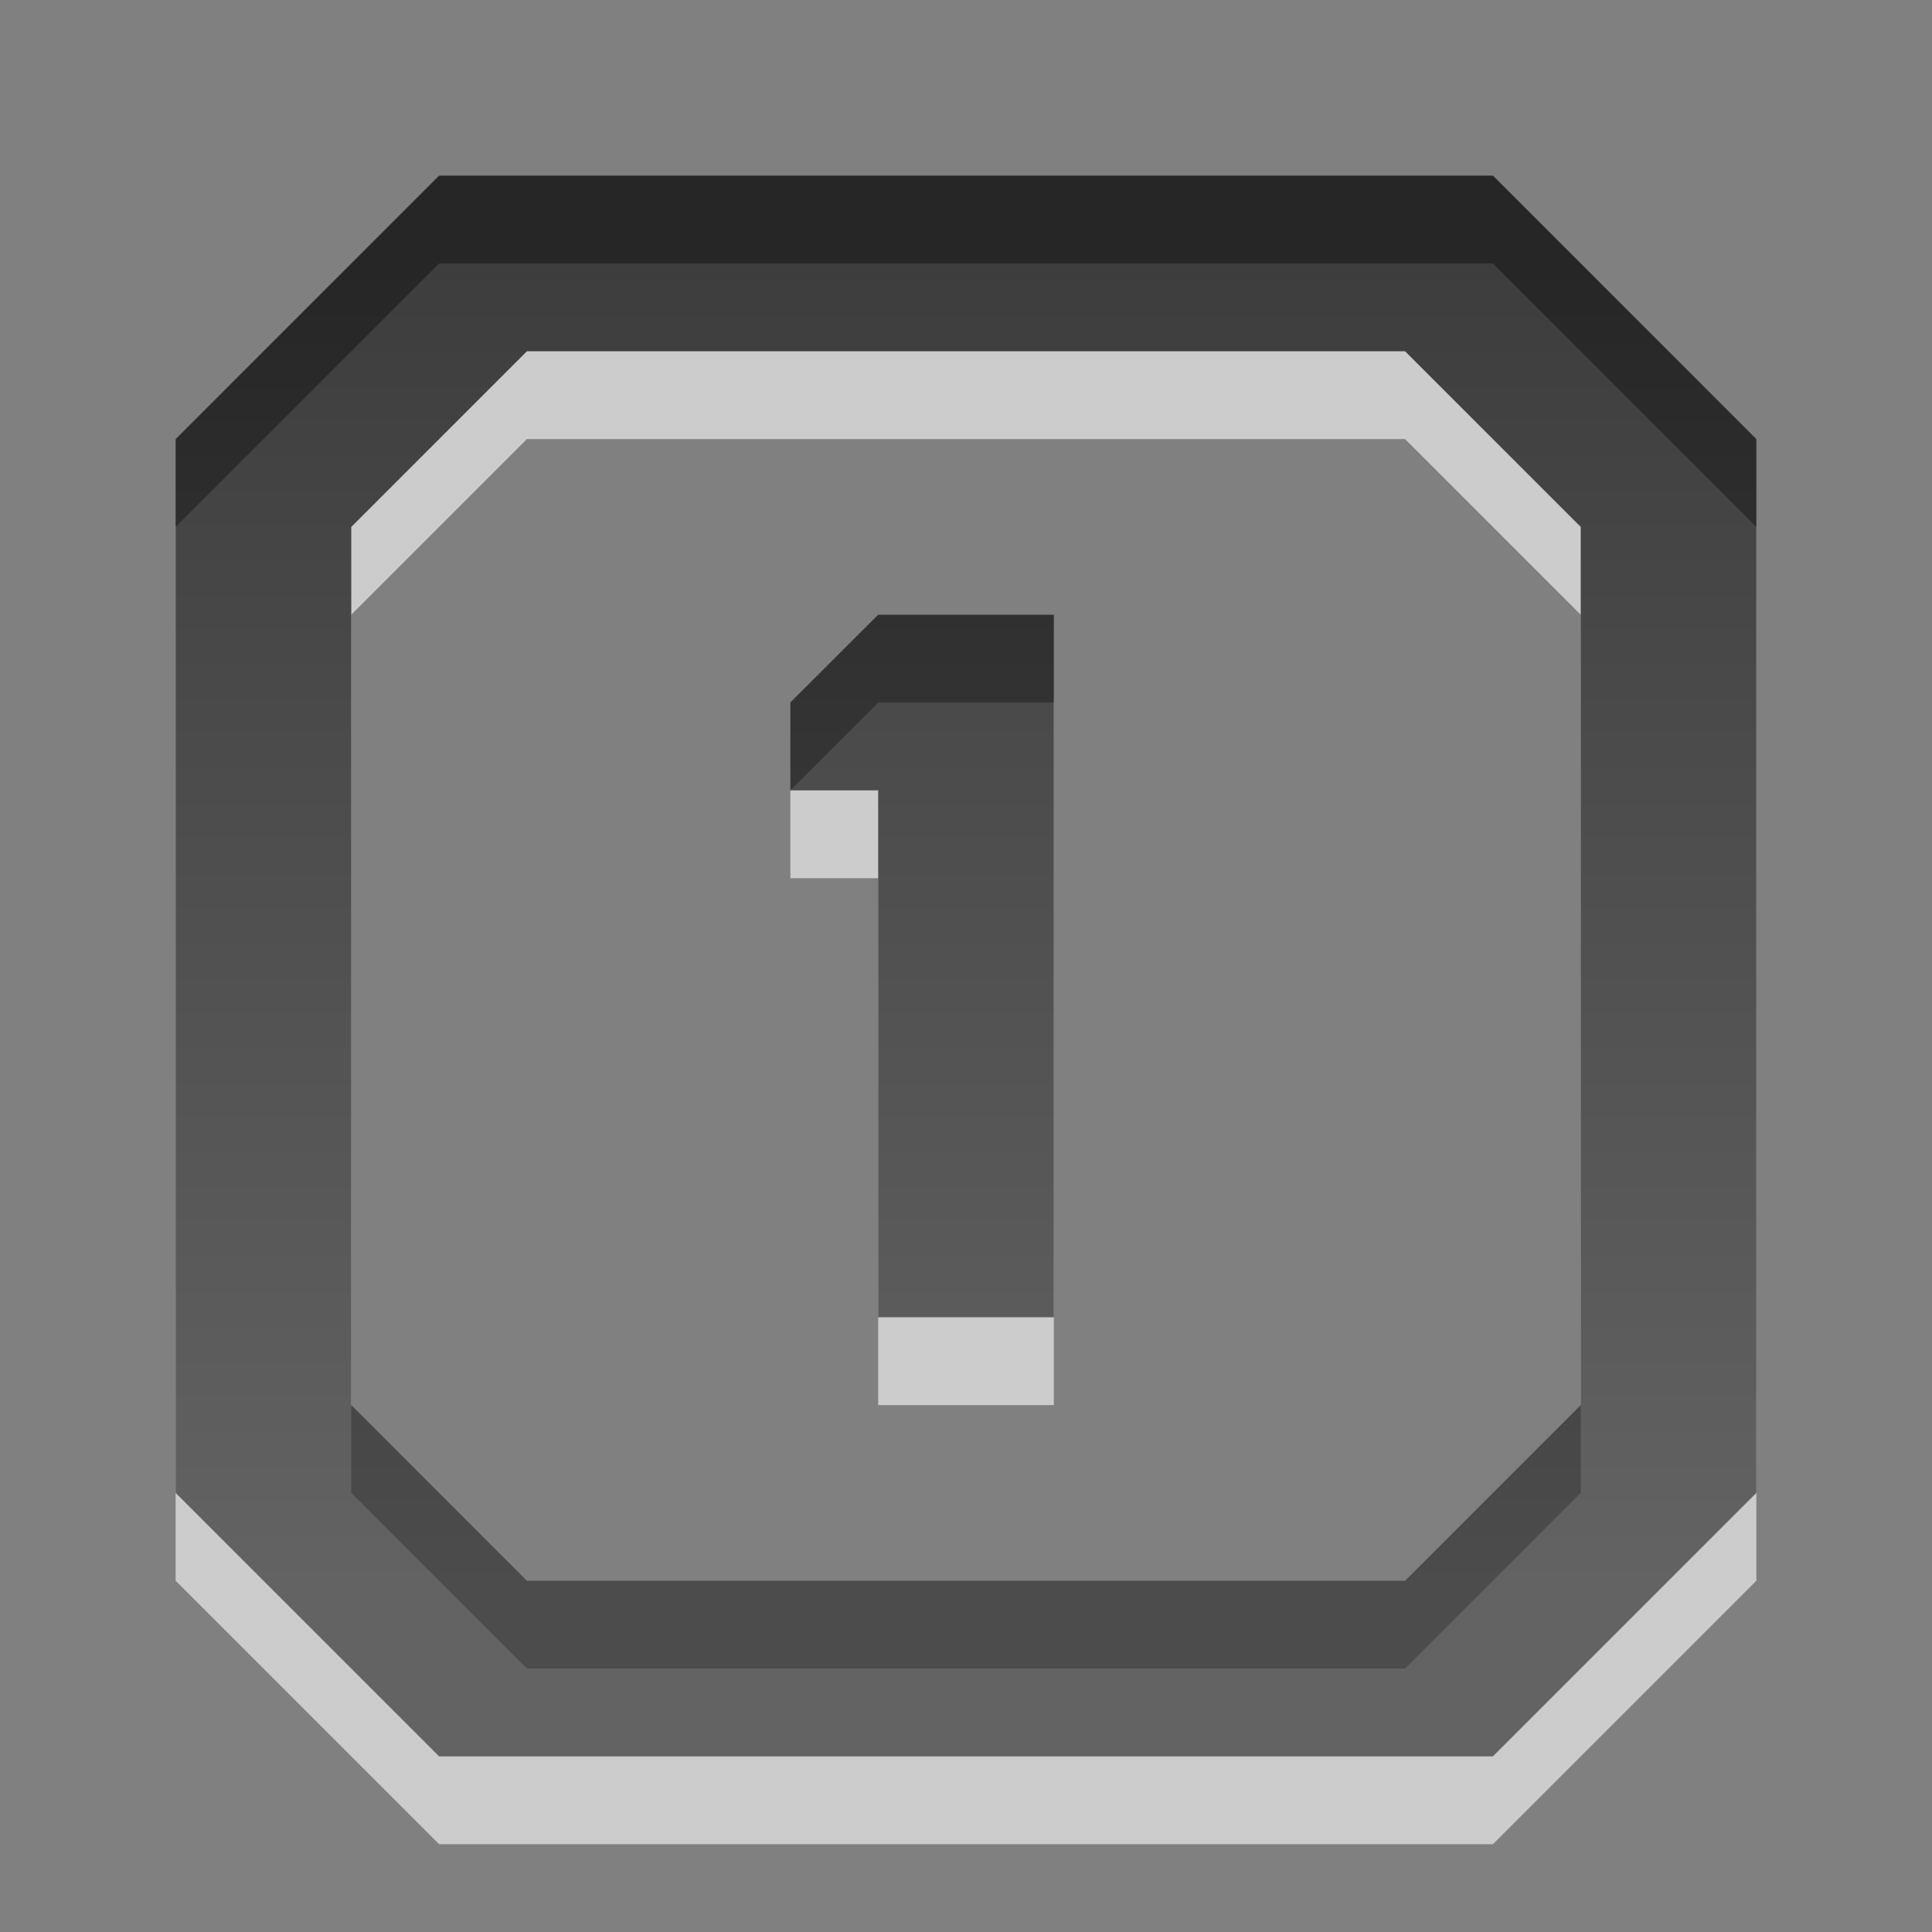 <?xml version="1.0" encoding="UTF-8" standalone="no"?>
<!-- Created with Inkscape (http://www.inkscape.org/) -->

<svg
   xmlns:dc="http://purl.org/dc/elements/1.1/"
   xmlns:cc="http://creativecommons.org/ns#"
   xmlns:rdf="http://www.w3.org/1999/02/22-rdf-syntax-ns#"
   xmlns:svg="http://www.w3.org/2000/svg"
   xmlns="http://www.w3.org/2000/svg"
   xmlns:xlink="http://www.w3.org/1999/xlink"
   xmlns:sodipodi="http://sodipodi.sourceforge.net/DTD/sodipodi-0.dtd"
   xmlns:inkscape="http://www.inkscape.org/namespaces/inkscape"
   width="22"
   height="22"
   id="svg6662"
   version="1.1"
   inkscape:version="0.48.3.1 r9886"
   sodipodi:docname="zoom-original.svg">
  <rect width="100%" height="100%" fill="#808080" stroke="none"/>
  <defs
     id="defs6664">
    <linearGradient
       inkscape:collect="always"
       xlink:href="#linearGradient1022-8-8-3-0-3"
       id="linearGradient3322"
       gradientUnits="userSpaceOnUse"
       gradientTransform="matrix(1.68,0,0,1.51,41.525,310.465)"
       x1="49.688"
       y1="11.193"
       x2="49.688"
       y2="21.128" />
    <linearGradient
       y2="11.024"
       y1="3.007"
       x2="0"
       id="linearGradient1022-8-8-3-0-3"
       gradientUnits="userSpaceOnUse">
      <stop
         id="stop3001-0-9-4-4"
         offset="0" />
      <stop
         id="stop3003-5-6-6-9"
         stop-color="#363636"
         offset="1" />
    </linearGradient>
    <linearGradient
       inkscape:collect="always"
       xlink:href="#linearGradient1022-8-8-3-0-3-6"
       id="linearGradient3347"
       gradientUnits="userSpaceOnUse"
       gradientTransform="matrix(1.68,0,0,1.51,41.525,310.465)"
       x1="49.688"
       y1="11.193"
       x2="49.688"
       y2="21.128" />
    <linearGradient
       y2="11.024"
       y1="3.007"
       x2="0"
       id="linearGradient1022-8-8-3-0-3-6"
       gradientUnits="userSpaceOnUse">
      <stop
         id="stop3001-0-9-4-4-8"
         offset="0" />
      <stop
         id="stop3003-5-6-6-9-3"
         stop-color="#363636"
         offset="1" />
    </linearGradient>
    <linearGradient
       inkscape:collect="always"
       xlink:href="#linearGradient1022-8-8-3-0-3-2"
       id="linearGradient3458"
       gradientUnits="userSpaceOnUse"
       gradientTransform="matrix(1.68,0,0,1.51,104.525,310.464)"
       x1="47.902"
       y1="11.193"
       x2="47.902"
       y2="21.129" />
    <linearGradient
       y2="11.024"
       y1="3.007"
       x2="0"
       id="linearGradient1022-8-8-3-0-3-2"
       gradientUnits="userSpaceOnUse">
      <stop
         id="stop3001-0-9-4-4-5"
         offset="0" />
      <stop
         id="stop3003-5-6-6-9-9"
         stop-color="#363636"
         offset="1" />
    </linearGradient>
    <linearGradient
       inkscape:collect="always"
       xlink:href="#linearGradient1022-8-8-3-0-2"
       id="linearGradient3475"
       gradientUnits="userSpaceOnUse"
       gradientTransform="matrix(1.12,0,0,1.006,66.017,367.763)"
       x1="103.26"
       y1="9.869"
       x2="103.26"
       y2="22.454" />
    <linearGradient
       y2="11.024"
       y1="3.007"
       x2="0"
       id="linearGradient1022-8-8-3-0-2"
       gradientUnits="userSpaceOnUse">
      <stop
         id="stop3001-0-9-4-1"
         offset="0" />
      <stop
         id="stop3003-5-6-6-1"
         stop-color="#363636"
         offset="1" />
    </linearGradient>
    <linearGradient
       y2="11.024"
       y1="3.007"
       x2="0"
       id="linearGradient1022-8-8-3-0-2-99"
       gradientUnits="userSpaceOnUse">
      <stop
         id="stop3001-0-9-4-1-0"
         offset="0" />
      <stop
         id="stop3003-5-6-6-1-3"
         stop-color="#363636"
         offset="1" />
    </linearGradient>
    <linearGradient
       inkscape:collect="always"
       xlink:href="#linearGradient1022-8-8-3-0-2-99-2"
       id="linearGradient3536"
       gradientUnits="userSpaceOnUse"
       gradientTransform="matrix(1.68,0,0,1.51,71.025,465.099)"
       x1="124.093"
       y1="-296.746"
       x2="124.093"
       y2="-281.842" />
    <linearGradient
       y2="11.024"
       y1="3.007"
       x2="0"
       id="linearGradient1022-8-8-3-0-2-99-2"
       gradientUnits="userSpaceOnUse">
      <stop
         id="stop3001-0-9-4-1-0-6"
         offset="0" />
      <stop
         id="stop3003-5-6-6-1-3-3"
         stop-color="#363636"
         offset="1" />
    </linearGradient>
    <linearGradient
       y2="11.024"
       y1="3.007"
       x2="0"
       id="linearGradient1022-8-8-3-0-2-99-24"
       gradientUnits="userSpaceOnUse">
      <stop
         id="stop3001-0-9-4-1-0-9"
         offset="0" />
      <stop
         id="stop3003-5-6-6-1-3-0"
         stop-color="#363636"
         offset="1" />
    </linearGradient>
    <linearGradient
       inkscape:collect="always"
       xlink:href="#linearGradient1022-8-8-3-0-2-99-8"
       id="linearGradient3650"
       gradientUnits="userSpaceOnUse"
       gradientTransform="matrix(1.68,0,0,1.51,131.025,773.367)"
       x1="124.093"
       y1="-296.746"
       x2="124.093"
       y2="-281.842" />
    <linearGradient
       y2="11.024"
       y1="3.007"
       x2="0"
       id="linearGradient1022-8-8-3-0-2-99-8"
       gradientUnits="userSpaceOnUse">
      <stop
         id="stop3001-0-9-4-1-0-4"
         offset="0" />
      <stop
         id="stop3003-5-6-6-1-3-1"
         stop-color="#363636"
         offset="1" />
    </linearGradient>
    <linearGradient
       y2="11.024"
       y1="3.007"
       x2="0"
       id="linearGradient1022-8-8-3-0-2-3"
       gradientUnits="userSpaceOnUse">
      <stop
         id="stop3001-0-9-4-1-4"
         offset="0" />
      <stop
         id="stop3003-5-6-6-1-1"
         stop-color="#363636"
         offset="1" />
    </linearGradient>
    <linearGradient
       inkscape:collect="always"
       xlink:href="#linearGradient1022-8-8-3-0-2-9"
       id="linearGradient4054"
       gradientUnits="userSpaceOnUse"
       gradientTransform="matrix(1.68,0,0,1.51,71.025,419.098)"
       x1="195.522"
       y1="-296.746"
       x2="195.522"
       y2="-281.842" />
    <linearGradient
       y2="11.024"
       y1="3.007"
       x2="0"
       id="linearGradient1022-8-8-3-0-2-9"
       gradientUnits="userSpaceOnUse">
      <stop
         id="stop3001-0-9-4-1-8"
         offset="0" />
      <stop
         id="stop3003-5-6-6-1-8"
         stop-color="#363636"
         offset="1" />
    </linearGradient>
    <linearGradient
       inkscape:collect="always"
       xlink:href="#linearGradient1022-8-8-3-0-2-4"
       id="linearGradient6109"
       gradientUnits="userSpaceOnUse"
       gradientTransform="matrix(1.68,0,0,1.51,101.025,110.831)"
       x1="192.843"
       y1="-90.57"
       x2="192.843"
       y2="-77.323" />
    <linearGradient
       y2="11.024"
       y1="3.007"
       x2="0"
       id="linearGradient1022-8-8-3-0-2-4"
       gradientUnits="userSpaceOnUse">
      <stop
         id="stop3001-0-9-4-1-09"
         offset="0" />
      <stop
         id="stop3003-5-6-6-1-5"
         stop-color="#363636"
         offset="1" />
    </linearGradient>
    <linearGradient
       y2="11.024"
       y1="3.007"
       x2="0"
       id="linearGradient1022-8-8-3-0-2-8"
       gradientUnits="userSpaceOnUse">
      <stop
         id="stop3001-0-9-4-1-81"
         offset="0" />
      <stop
         id="stop3003-5-6-6-1-53"
         stop-color="#363636"
         offset="1" />
    </linearGradient>
    <linearGradient
       y2="11.024"
       y1="3.007"
       x2="0"
       id="linearGradient1022-8-8-3-0-27"
       gradientUnits="userSpaceOnUse">
      <stop
         id="stop3001-0-9-4-6"
         offset="0" />
      <stop
         id="stop3003-5-6-6-01"
         stop-color="#363636"
         offset="1" />
    </linearGradient>
    <linearGradient
       y2="11.024"
       y1="3.007"
       x2="0"
       id="linearGradient1022-8-8-3-0-27-2"
       gradientUnits="userSpaceOnUse">
      <stop
         id="stop3001-0-9-4-6-8"
         offset="0" />
      <stop
         id="stop3003-5-6-6-01-8"
         stop-color="#363636"
         offset="1" />
    </linearGradient>
    <linearGradient
       y2="11.024"
       y1="3.007"
       x2="0"
       id="linearGradient1022-8-8-3-0-27-7"
       gradientUnits="userSpaceOnUse">
      <stop
         id="stop3001-0-9-4-6-6"
         offset="0" />
      <stop
         id="stop3003-5-6-6-01-3"
         stop-color="#363636"
         offset="1" />
    </linearGradient>
    <linearGradient
       inkscape:collect="always"
       xlink:href="#linearGradient1022-8-8-3-0-05"
       id="linearGradient3418-3"
       gradientUnits="userSpaceOnUse"
       gradientTransform="matrix(1.12,0,0,1.006,87.017,409.763)"
       x1="33.914"
       y1="9.206"
       x2="33.914"
       y2="19.141" />
    <linearGradient
       y2="11.024"
       y1="3.007"
       x2="0"
       id="linearGradient1022-8-8-3-0-05"
       gradientUnits="userSpaceOnUse">
      <stop
         id="stop3001-0-9-4-49"
         offset="0" />
      <stop
         id="stop3003-5-6-6-8"
         stop-color="#363636"
         offset="1" />
    </linearGradient>
    <linearGradient
       inkscape:collect="always"
       xlink:href="#linearGradient1022-8-8-3-0-1"
       id="linearGradient4144"
       gradientUnits="userSpaceOnUse"
       gradientTransform="matrix(1.12,0,0,1.006,85.017,119.496)"
       x1="32.724"
       y1="11.193"
       x2="32.724"
       y2="21.129" />
    <linearGradient
       y2="11.024"
       y1="3.007"
       x2="0"
       id="linearGradient1022-8-8-3-0-1"
       gradientUnits="userSpaceOnUse">
      <stop
         id="stop3001-0-9-4-2"
         offset="0" />
      <stop
         id="stop3003-5-6-6-2"
         stop-color="#363636"
         offset="1" />
    </linearGradient>
    <linearGradient
       inkscape:collect="always"
       xlink:href="#linearGradient1022-8-8-3-0-06"
       id="linearGradient3418-9"
       gradientUnits="userSpaceOnUse"
       gradientTransform="matrix(1.12,0,0,1.006,83.017,449.763)"
       x1="34.509"
       y1="-297.077"
       x2="34.509"
       y2="-287.141" />
    <linearGradient
       y2="11.024"
       y1="3.007"
       x2="0"
       id="linearGradient1022-8-8-3-0-06"
       gradientUnits="userSpaceOnUse">
      <stop
         id="stop3001-0-9-4-9"
         offset="0" />
      <stop
         id="stop3003-5-6-6-5"
         stop-color="#363636"
         offset="1" />
    </linearGradient>
    <linearGradient
       inkscape:collect="always"
       xlink:href="#linearGradient1022-8-8-3-0-05-3"
       id="linearGradient5423"
       gradientUnits="userSpaceOnUse"
       gradientTransform="matrix(1.12,0,0,1.006,87.017,409.763)"
       x1="48.795"
       y1="9.206"
       x2="48.795"
       y2="19.141" />
    <linearGradient
       y2="11.024"
       y1="3.007"
       x2="0"
       id="linearGradient1022-8-8-3-0-05-3"
       gradientUnits="userSpaceOnUse">
      <stop
         id="stop3001-0-9-4-49-5"
         offset="0" />
      <stop
         id="stop3003-5-6-6-8-6"
         stop-color="#363636"
         offset="1" />
    </linearGradient>
    <linearGradient
       inkscape:collect="always"
       xlink:href="#linearGradient1022-8-8-3-0-06-0"
       id="linearGradient3735"
       gradientUnits="userSpaceOnUse"
       gradientTransform="matrix(1.12,0,0,1.006,83.017,449.763)"
       x1="52.366"
       y1="9.206"
       x2="52.366"
       y2="19.141" />
    <linearGradient
       y2="11.024"
       y1="3.007"
       x2="0"
       id="linearGradient1022-8-8-3-0-06-0"
       gradientUnits="userSpaceOnUse">
      <stop
         id="stop3001-0-9-4-9-7"
         offset="0" />
      <stop
         id="stop3003-5-6-6-5-3"
         stop-color="#363636"
         offset="1" />
    </linearGradient>
    <linearGradient
       inkscape:collect="always"
       xlink:href="#linearGradient1022-8-8-3-0-1-2"
       id="linearGradient4156"
       gradientUnits="userSpaceOnUse"
       gradientTransform="matrix(1.12,0,0,1.006,85.017,119.496)"
       x1="50.582"
       y1="11.193"
       x2="50.582"
       y2="21.129" />
    <linearGradient
       y2="11.024"
       y1="3.007"
       x2="0"
       id="linearGradient1022-8-8-3-0-1-2"
       gradientUnits="userSpaceOnUse">
      <stop
         id="stop3001-0-9-4-2-8"
         offset="0" />
      <stop
         id="stop3003-5-6-6-2-2"
         stop-color="#363636"
         offset="1" />
    </linearGradient>
    <linearGradient
       inkscape:collect="always"
       xlink:href="#linearGradient1022-8-8-3-0-06-08"
       id="linearGradient3733"
       gradientUnits="userSpaceOnUse"
       gradientTransform="matrix(1.12,0,0,1.006,83.017,449.763)"
       x1="70.224"
       y1="9.206"
       x2="70.224"
       y2="19.141" />
    <linearGradient
       y2="11.024"
       y1="3.007"
       x2="0"
       id="linearGradient1022-8-8-3-0-06-08"
       gradientUnits="userSpaceOnUse">
      <stop
         id="stop3001-0-9-4-9-9"
         offset="0" />
      <stop
         id="stop3003-5-6-6-5-31"
         stop-color="#363636"
         offset="1" />
    </linearGradient>
    <linearGradient
       inkscape:collect="always"
       xlink:href="#linearGradient1022-8-8-3-0-06-5"
       id="linearGradient3731"
       gradientUnits="userSpaceOnUse"
       gradientTransform="matrix(1.12,0,0,1.006,83.017,449.763)"
       x1="88.081"
       y1="9.206"
       x2="88.081"
       y2="19.141" />
    <linearGradient
       y2="11.024"
       y1="3.007"
       x2="0"
       id="linearGradient1022-8-8-3-0-06-5"
       gradientUnits="userSpaceOnUse">
      <stop
         id="stop3001-0-9-4-9-8"
         offset="0" />
      <stop
         id="stop3003-5-6-6-5-0"
         stop-color="#363636"
         offset="1" />
    </linearGradient>
    <linearGradient
       inkscape:collect="always"
       xlink:href="#linearGradient1022-8-8-3-0-1-5"
       id="linearGradient6113"
       gradientUnits="userSpaceOnUse"
       gradientTransform="matrix(1.68,0,0,1.51,-140.973,384.465)"
       x1="229.758"
       y1="11.855"
       x2="229.758"
       y2="21.791" />
    <linearGradient
       y2="11.024"
       y1="3.007"
       x2="0"
       id="linearGradient1022-8-8-3-0-1-5"
       gradientUnits="userSpaceOnUse">
      <stop
         id="stop3001-0-9-4-2-8-6"
         offset="0" />
      <stop
         id="stop3003-5-6-6-2-2-5"
         stop-color="#363636"
         offset="1" />
    </linearGradient>
    <linearGradient
       inkscape:collect="always"
       xlink:href="#linearGradient1022-8-8-3-0-1-9"
       id="linearGradient3654"
       gradientUnits="userSpaceOnUse"
       gradientTransform="matrix(1.12,0,0,1.006,85.017,119.496)"
       x1="68.44"
       y1="11.193"
       x2="68.44"
       y2="21.129" />
    <linearGradient
       y2="11.024"
       y1="3.007"
       x2="0"
       id="linearGradient1022-8-8-3-0-1-9"
       gradientUnits="userSpaceOnUse">
      <stop
         id="stop3001-0-9-4-2-1"
         offset="0" />
      <stop
         id="stop3003-5-6-6-2-1"
         stop-color="#363636"
         offset="1" />
    </linearGradient>
    <linearGradient
       inkscape:collect="always"
       xlink:href="#linearGradient1022-8-8-3-0-05-9"
       id="linearGradient5421"
       gradientUnits="userSpaceOnUse"
       gradientTransform="matrix(1.12,0,0,1.006,87.017,409.763)"
       x1="66.652"
       y1="9.206"
       x2="66.652"
       y2="19.141" />
    <linearGradient
       y2="11.024"
       y1="3.007"
       x2="0"
       id="linearGradient1022-8-8-3-0-05-9"
       gradientUnits="userSpaceOnUse">
      <stop
         id="stop3001-0-9-4-49-3"
         offset="0" />
      <stop
         id="stop3003-5-6-6-8-7"
         stop-color="#363636"
         offset="1" />
    </linearGradient>
    <linearGradient
       inkscape:collect="always"
       xlink:href="#linearGradient1022-8-8-3-0-1-8"
       id="linearGradient4179"
       gradientUnits="userSpaceOnUse"
       gradientTransform="matrix(1.12,0,0,1.006,85.017,119.496)"
       x1="86.298"
       y1="11.193"
       x2="86.298"
       y2="21.129" />
    <linearGradient
       y2="11.024"
       y1="3.007"
       x2="0"
       id="linearGradient1022-8-8-3-0-1-8"
       gradientUnits="userSpaceOnUse">
      <stop
         id="stop3001-0-9-4-2-2"
         offset="0" />
      <stop
         id="stop3003-5-6-6-2-9"
         stop-color="#363636"
         offset="1" />
    </linearGradient>
    <linearGradient
       inkscape:collect="always"
       xlink:href="#linearGradient1022-8-8-3-0-05-4"
       id="linearGradient5419"
       gradientUnits="userSpaceOnUse"
       gradientTransform="matrix(1.12,0,0,1.006,87.017,409.763)"
       x1="84.509"
       y1="9.206"
       x2="84.509"
       y2="19.141" />
    <linearGradient
       y2="11.024"
       y1="3.007"
       x2="0"
       id="linearGradient1022-8-8-3-0-05-4"
       gradientUnits="userSpaceOnUse">
      <stop
         id="stop3001-0-9-4-49-2"
         offset="0" />
      <stop
         id="stop3003-5-6-6-8-5"
         stop-color="#363636"
         offset="1" />
    </linearGradient>
    <linearGradient
       y2="11.024"
       y1="3.007"
       x2="0"
       id="linearGradient1022-8-8-3-0-27-1"
       gradientUnits="userSpaceOnUse">
      <stop
         id="stop3001-0-9-4-6-7"
         offset="0" />
      <stop
         id="stop3003-5-6-6-01-84"
         stop-color="#363636"
         offset="1" />
    </linearGradient>
    <linearGradient
       y2="11.024"
       y1="3.007"
       x2="0"
       id="linearGradient1022-8-8-3-0-27-3"
       gradientUnits="userSpaceOnUse">
      <stop
         id="stop3001-0-9-4-6-4"
         offset="0" />
      <stop
         id="stop3003-5-6-6-01-0"
         stop-color="#363636"
         offset="1" />
    </linearGradient>
    <linearGradient
       inkscape:collect="always"
       xlink:href="#linearGradient1022-8-8-3-0-05-0"
       id="linearGradient3615"
       gradientUnits="userSpaceOnUse"
       gradientTransform="matrix(1.12,0,0,1.006,87.017,409.763)"
       x1="102.367"
       y1="-297.077"
       x2="102.367"
       y2="-287.141" />
    <linearGradient
       y2="11.024"
       y1="3.007"
       x2="0"
       id="linearGradient1022-8-8-3-0-05-0"
       gradientUnits="userSpaceOnUse">
      <stop
         id="stop3001-0-9-4-49-9"
         offset="0" />
      <stop
         id="stop3003-5-6-6-8-1"
         stop-color="#363636"
         offset="1" />
    </linearGradient>
    <linearGradient
       inkscape:collect="always"
       xlink:href="#linearGradient1022-8-8-3-0-1-6"
       id="linearGradient3662"
       gradientUnits="userSpaceOnUse"
       gradientTransform="matrix(1.12,0,0,1.006,85.017,119.496)"
       x1="107.132"
       y1="11.193"
       x2="107.132"
       y2="21.129" />
    <linearGradient
       y2="11.024"
       y1="3.007"
       x2="0"
       id="linearGradient1022-8-8-3-0-1-6"
       gradientUnits="userSpaceOnUse">
      <stop
         id="stop3001-0-9-4-2-6"
         offset="0" />
      <stop
         id="stop3003-5-6-6-2-7"
         stop-color="#363636"
         offset="1" />
    </linearGradient>
    <linearGradient
       y2="11.024"
       y1="3.007"
       x2="0"
       id="linearGradient1022-8-8-3-0-27-8"
       gradientUnits="userSpaceOnUse">
      <stop
         id="stop3001-0-9-4-6-40"
         offset="0" />
      <stop
         id="stop3003-5-6-6-01-83"
         stop-color="#363636"
         offset="1" />
    </linearGradient>
    <linearGradient
       inkscape:collect="always"
       xlink:href="#linearGradient1022-8-8-3-0-05-8"
       id="linearGradient5415"
       gradientUnits="userSpaceOnUse"
       gradientTransform="matrix(1.12,0,0,1.006,87.017,409.763)"
       x1="120.224"
       y1="9.206"
       x2="120.224"
       y2="19.141" />
    <linearGradient
       y2="11.024"
       y1="3.007"
       x2="0"
       id="linearGradient1022-8-8-3-0-05-8"
       gradientUnits="userSpaceOnUse">
      <stop
         id="stop3001-0-9-4-49-54"
         offset="0" />
      <stop
         id="stop3003-5-6-6-8-77"
         stop-color="#363636"
         offset="1" />
    </linearGradient>
    <linearGradient
       inkscape:collect="always"
       xlink:href="#linearGradient1022-8-8-3-0-1-5-1"
       id="linearGradient6115"
       gradientUnits="userSpaceOnUse"
       gradientTransform="matrix(-1.68,0,0,1.51,664.973,384.465)"
       x1="229.162"
       y1="11.855"
       x2="229.162"
       y2="21.791" />
    <linearGradient
       y2="11.024"
       y1="3.007"
       x2="0"
       id="linearGradient1022-8-8-3-0-1-5-1"
       gradientUnits="userSpaceOnUse">
      <stop
         id="stop3001-0-9-4-2-8-2"
         offset="0" />
      <stop
         id="stop3003-5-6-6-2-2-7"
         stop-color="#363636"
         offset="1" />
    </linearGradient>
    <linearGradient
       inkscape:collect="always"
       xlink:href="#linearGradient1022-8-8-3-0-1-1"
       id="linearGradient4199"
       gradientUnits="userSpaceOnUse"
       gradientTransform="matrix(1.12,0,0,1.006,85.017,119.496)"
       x1="122.014"
       y1="11.193"
       x2="122.014"
       y2="24.441" />
    <linearGradient
       y2="11.024"
       y1="3.007"
       x2="0"
       id="linearGradient1022-8-8-3-0-1-1"
       gradientUnits="userSpaceOnUse">
      <stop
         id="stop3001-0-9-4-2-4"
         offset="0" />
      <stop
         id="stop3003-5-6-6-2-15"
         stop-color="#363636"
         offset="1" />
    </linearGradient>
    <linearGradient
       inkscape:collect="always"
       xlink:href="#linearGradient1022-8-8-3-0-05-89"
       id="linearGradient5417"
       gradientUnits="userSpaceOnUse"
       gradientTransform="matrix(1.12,0,0,1.006,87.017,409.763)"
       x1="138.081"
       y1="9.206"
       x2="138.081"
       y2="19.141" />
    <linearGradient
       y2="11.024"
       y1="3.007"
       x2="0"
       id="linearGradient1022-8-8-3-0-05-89"
       gradientUnits="userSpaceOnUse">
      <stop
         id="stop3001-0-9-4-49-8"
         offset="0" />
      <stop
         id="stop3003-5-6-6-8-56"
         stop-color="#363636"
         offset="1" />
    </linearGradient>
    <linearGradient
       y2="11.024"
       y1="3.007"
       x2="0"
       id="linearGradient1022-8-8-3-0-27-0"
       gradientUnits="userSpaceOnUse">
      <stop
         id="stop3001-0-9-4-6-61"
         offset="0" />
      <stop
         id="stop3003-5-6-6-01-7"
         stop-color="#363636"
         offset="1" />
    </linearGradient>
    <linearGradient
       inkscape:collect="always"
       xlink:href="#linearGradient1022-8-8-3-0-1-3"
       id="linearGradient4210"
       gradientUnits="userSpaceOnUse"
       gradientTransform="matrix(1.12,0,0,1.006,85.017,119.496)"
       x1="139.872"
       y1="11.193"
       x2="139.872"
       y2="21.129" />
    <linearGradient
       y2="11.024"
       y1="3.007"
       x2="0"
       id="linearGradient1022-8-8-3-0-1-3"
       gradientUnits="userSpaceOnUse">
      <stop
         id="stop3001-0-9-4-2-3"
         offset="0" />
      <stop
         id="stop3003-5-6-6-2-11"
         stop-color="#363636"
         offset="1" />
    </linearGradient>
    <linearGradient
       inkscape:collect="always"
       xlink:href="#linearGradient1022-8-8-3-0-06-2"
       id="linearGradient3721"
       gradientUnits="userSpaceOnUse"
       gradientTransform="matrix(1.12,0,0,1.006,83.017,449.763)"
       x1="141.653"
       y1="9.206"
       x2="141.653"
       y2="19.141" />
    <linearGradient
       y2="11.024"
       y1="3.007"
       x2="0"
       id="linearGradient1022-8-8-3-0-06-2"
       gradientUnits="userSpaceOnUse">
      <stop
         id="stop3001-0-9-4-9-0"
         offset="0" />
      <stop
         id="stop3003-5-6-6-5-5"
         stop-color="#363636"
         offset="1" />
    </linearGradient>
    <linearGradient
       inkscape:collect="always"
       xlink:href="#linearGradient1022-8-8-3-0-27-9"
       id="linearGradient5842"
       gradientUnits="userSpaceOnUse"
       gradientTransform="matrix(-1.68,0,0,1.51,549.475,757.867)"
       x1="124.688"
       y1="-499.279"
       x2="124.688"
       y2="-489.343" />
    <linearGradient
       y2="11.024"
       y1="3.007"
       x2="0"
       id="linearGradient1022-8-8-3-0-27-9"
       gradientUnits="userSpaceOnUse">
      <stop
         id="stop3001-0-9-4-6-9"
         offset="0" />
      <stop
         id="stop3003-5-6-6-01-7-4"
         stop-color="#363636"
         offset="1" />
    </linearGradient>
    <linearGradient
       inkscape:collect="always"
       xlink:href="#linearGradient1022-8-8-3-0-05-2"
       id="linearGradient3617"
       gradientUnits="userSpaceOnUse"
       gradientTransform="matrix(1.12,0,0,1.006,87.017,409.763)"
       x1="152.962"
       y1="-297.077"
       x2="152.962"
       y2="-287.141" />
    <linearGradient
       y2="11.024"
       y1="3.007"
       x2="0"
       id="linearGradient1022-8-8-3-0-05-2"
       gradientUnits="userSpaceOnUse">
      <stop
         id="stop3001-0-9-4-49-85"
         offset="0" />
      <stop
         id="stop3003-5-6-6-8-8"
         stop-color="#363636"
         offset="1" />
    </linearGradient>
    <linearGradient
       inkscape:collect="always"
       xlink:href="#linearGradient1022-8-8-3-0-1-21"
       id="linearGradient3670"
       gradientUnits="userSpaceOnUse"
       gradientTransform="matrix(1.12,0,0,1.006,85.017,427.763)"
       x1="157.73"
       y1="-295.09"
       x2="157.73"
       y2="-285.154" />
    <linearGradient
       y2="11.024"
       y1="3.007"
       x2="0"
       id="linearGradient1022-8-8-3-0-1-21"
       gradientUnits="userSpaceOnUse">
      <stop
         id="stop3001-0-9-4-2-7"
         offset="0" />
      <stop
         id="stop3003-5-6-6-2-8"
         stop-color="#363636"
         offset="1" />
    </linearGradient>
    <linearGradient
       inkscape:collect="always"
       xlink:href="#linearGradient1022-8-8-3-0-06-7"
       id="linearGradient3719"
       gradientUnits="userSpaceOnUse"
       gradientTransform="matrix(1.12,0,0,1.006,83.017,449.763)"
       x1="159.51"
       y1="-297.077"
       x2="159.51"
       y2="-287.141" />
    <linearGradient
       y2="11.024"
       y1="3.007"
       x2="0"
       id="linearGradient1022-8-8-3-0-06-7"
       gradientUnits="userSpaceOnUse">
      <stop
         id="stop3001-0-9-4-9-91"
         offset="0" />
      <stop
         id="stop3003-5-6-6-5-8"
         stop-color="#363636"
         offset="1" />
    </linearGradient>
    <linearGradient
       inkscape:collect="always"
       xlink:href="#linearGradient1022-8-8-3-0-06-79"
       id="linearGradient3717"
       gradientUnits="userSpaceOnUse"
       gradientTransform="matrix(1.12,0,0,1.006,83.017,141.496)"
       x1="177.367"
       y1="9.206"
       x2="177.367"
       y2="19.141" />
    <linearGradient
       y2="11.024"
       y1="3.007"
       x2="0"
       id="linearGradient1022-8-8-3-0-06-79"
       gradientUnits="userSpaceOnUse">
      <stop
         id="stop3001-0-9-4-9-6"
         offset="0" />
      <stop
         id="stop3003-5-6-6-5-6"
         stop-color="#363636"
         offset="1" />
    </linearGradient>
    <linearGradient
       y2="11.024"
       y1="3.007"
       x2="0"
       id="linearGradient1022-8-8-3-0-27-30"
       gradientUnits="userSpaceOnUse">
      <stop
         id="stop3001-0-9-4-6-2"
         offset="0" />
      <stop
         id="stop3003-5-6-6-01-9"
         stop-color="#363636"
         offset="1" />
    </linearGradient>
    <linearGradient
       inkscape:collect="always"
       xlink:href="#linearGradient1022-8-8-3-0-05-6"
       id="linearGradient3619"
       gradientUnits="userSpaceOnUse"
       gradientTransform="matrix(1.12,0,0,1.006,87.017,409.763)"
       x1="170.819"
       y1="-297.077"
       x2="170.819"
       y2="-287.141" />
    <linearGradient
       y2="11.024"
       y1="3.007"
       x2="0"
       id="linearGradient1022-8-8-3-0-05-6"
       gradientUnits="userSpaceOnUse">
      <stop
         id="stop3001-0-9-4-49-0"
         offset="0" />
      <stop
         id="stop3003-5-6-6-8-3"
         stop-color="#363636"
         offset="1" />
    </linearGradient>
    <linearGradient
       inkscape:collect="always"
       xlink:href="#linearGradient1022-8-8-3-0-1-219"
       id="linearGradient3668"
       gradientUnits="userSpaceOnUse"
       gradientTransform="matrix(1.12,0,0,1.006,85.017,427.763)"
       x1="175.588"
       y1="-295.09"
       x2="175.588"
       y2="-285.154" />
    <linearGradient
       y2="11.024"
       y1="3.007"
       x2="0"
       id="linearGradient1022-8-8-3-0-1-219"
       gradientUnits="userSpaceOnUse">
      <stop
         id="stop3001-0-9-4-2-5"
         offset="0" />
      <stop
         id="stop3003-5-6-6-2-5"
         stop-color="#363636"
         offset="1" />
    </linearGradient>
    <linearGradient
       y2="11.024"
       y1="3.007"
       x2="0"
       id="linearGradient1022-8-8-3-0-27-27"
       gradientUnits="userSpaceOnUse">
      <stop
         id="stop3001-0-9-4-6-1"
         offset="0" />
      <stop
         id="stop3003-5-6-6-01-2"
         stop-color="#363636"
         offset="1" />
    </linearGradient>
    <linearGradient
       inkscape:collect="always"
       xlink:href="#linearGradient1022-8-8-3-0-27-08"
       id="linearGradient5403"
       gradientUnits="userSpaceOnUse"
       gradientTransform="matrix(1.68,0,0,1.51,94.025,295.464)"
       x1="197.01"
       y1="11.193"
       x2="197.01"
       y2="24.44" />
    <linearGradient
       y2="11.024"
       y1="3.007"
       x2="0"
       id="linearGradient1022-8-8-3-0-27-08"
       gradientUnits="userSpaceOnUse">
      <stop
         id="stop3001-0-9-4-6-90"
         offset="0" />
      <stop
         id="stop3003-5-6-6-01-73"
         stop-color="#363636"
         offset="1" />
    </linearGradient>
    <linearGradient
       inkscape:collect="always"
       xlink:href="#linearGradient1022-8-8-3-0-27-9-6"
       id="linearGradient5371"
       gradientUnits="userSpaceOnUse"
       gradientTransform="matrix(-1.68,0,0,1.51,549.475,1066.134)"
       x1="56.235"
       y1="-499.279"
       x2="56.235"
       y2="-486.031" />
    <linearGradient
       y2="11.024"
       y1="3.007"
       x2="0"
       id="linearGradient1022-8-8-3-0-27-9-6"
       gradientUnits="userSpaceOnUse">
      <stop
         id="stop3001-0-9-4-6-9-1"
         offset="0" />
      <stop
         id="stop3003-5-6-6-01-7-5"
         stop-color="#363636"
         offset="1" />
    </linearGradient>
    <linearGradient
       inkscape:collect="always"
       xlink:href="#linearGradient1022-8-8-3-0-27-5"
       id="linearGradient5545"
       gradientUnits="userSpaceOnUse"
       gradientTransform="matrix(1.68,0,0,1.51,64.025,325.464)"
       x1="197.01"
       y1="11.193"
       x2="197.01"
       y2="21.128" />
    <linearGradient
       y2="11.024"
       y1="3.007"
       x2="0"
       id="linearGradient1022-8-8-3-0-27-5"
       gradientUnits="userSpaceOnUse">
      <stop
         id="stop3001-0-9-4-6-98"
         offset="0" />
      <stop
         id="stop3003-5-6-6-01-4"
         stop-color="#363636"
         offset="1" />
    </linearGradient>
    <linearGradient
       y2="21.128"
       x2="197.01"
       y1="11.193"
       x1="197.01"
       gradientTransform="matrix(1.68,0,0,1.51,64.025,325.464)"
       gradientUnits="userSpaceOnUse"
       id="linearGradient9847"
       xlink:href="#linearGradient1022-8-8-3-0-27-5"
       inkscape:collect="always" />
  </defs>
  <sodipodi:namedview
     id="base"
     pagecolor="#ffffff"
     bordercolor="#666666"
     borderopacity="1.0"
     inkscape:pageopacity="0.0"
     inkscape:pageshadow="2"
     inkscape:zoom="3.959798"
     inkscape:cx="31.628015"
     inkscape:cy="12.379252"
     inkscape:document-units="px"
     inkscape:current-layer="capa1"
     showgrid="false"
     inkscape:showpageshadow="false"
     inkscape:window-width="730"
     inkscape:window-height="702"
     inkscape:window-x="484"
     inkscape:window-y="100"
     inkscape:window-maximized="0"
     width="22px" />
  <g
     inkscape:label="Capa 1"
     inkscape:groupmode="layer"
     id="capa1"
     transform="translate(0,-1030.362)">
    <g
       id="zoom-original"
       transform="translate(-386,691)">
      <g
         id="g5548">
        <rect
           style="opacity:0.6;color:#000000;fill:none;stroke:none;stroke-width:1;marker:none;visibility:visible;display:inline;overflow:visible;enable-background:accumulate"
           id="rect3101"
           width="24"
           height="24"
           x="385"
           y="338.362" />
      </g>
      <path
         inkscape:connector-curvature="0"
         id="path6403"
         style="opacity:0.6;color:#000000;fill:#ffffff;fill-opacity:1;fill-rule:nonzero;stroke:none;stroke-width:1;marker:none;visibility:visible;display:inline;overflow:visible;enable-background:accumulate"
         d="m 391,342.362 -3,3 0,12 3,3 12,0 3,-3 0,-12 -3,-3 z m 1,2 10,0 2,2 0,10 -2,2 -10,0 -2,-2 0,-10 z m 4,3 -1,0.999 4e-5,1.001 1,0 0,6 2,0 0,-8 z" />
      <path
         d="m 391,341.362 -3,3 0,12 3,3 12,0 3,-3 0,-12 -3,-3 z m 1,2 10,0 2,2 0,10 -2,2 -10,0 -2,-2 0,-10 z m 4,3 -1,0.999 4e-5,1.001 1,0 0,6 2,0 0,-8 z"
         style="opacity:0.7;color:#000000;fill:url(#linearGradient9847);fill-opacity:1;fill-rule:nonzero;stroke:none;stroke-width:1;marker:none;visibility:visible;display:inline;overflow:visible;enable-background:accumulate"
         id="path4938-3"
         inkscape:connector-curvature="0" />
    </g>
  </g>
</svg>
